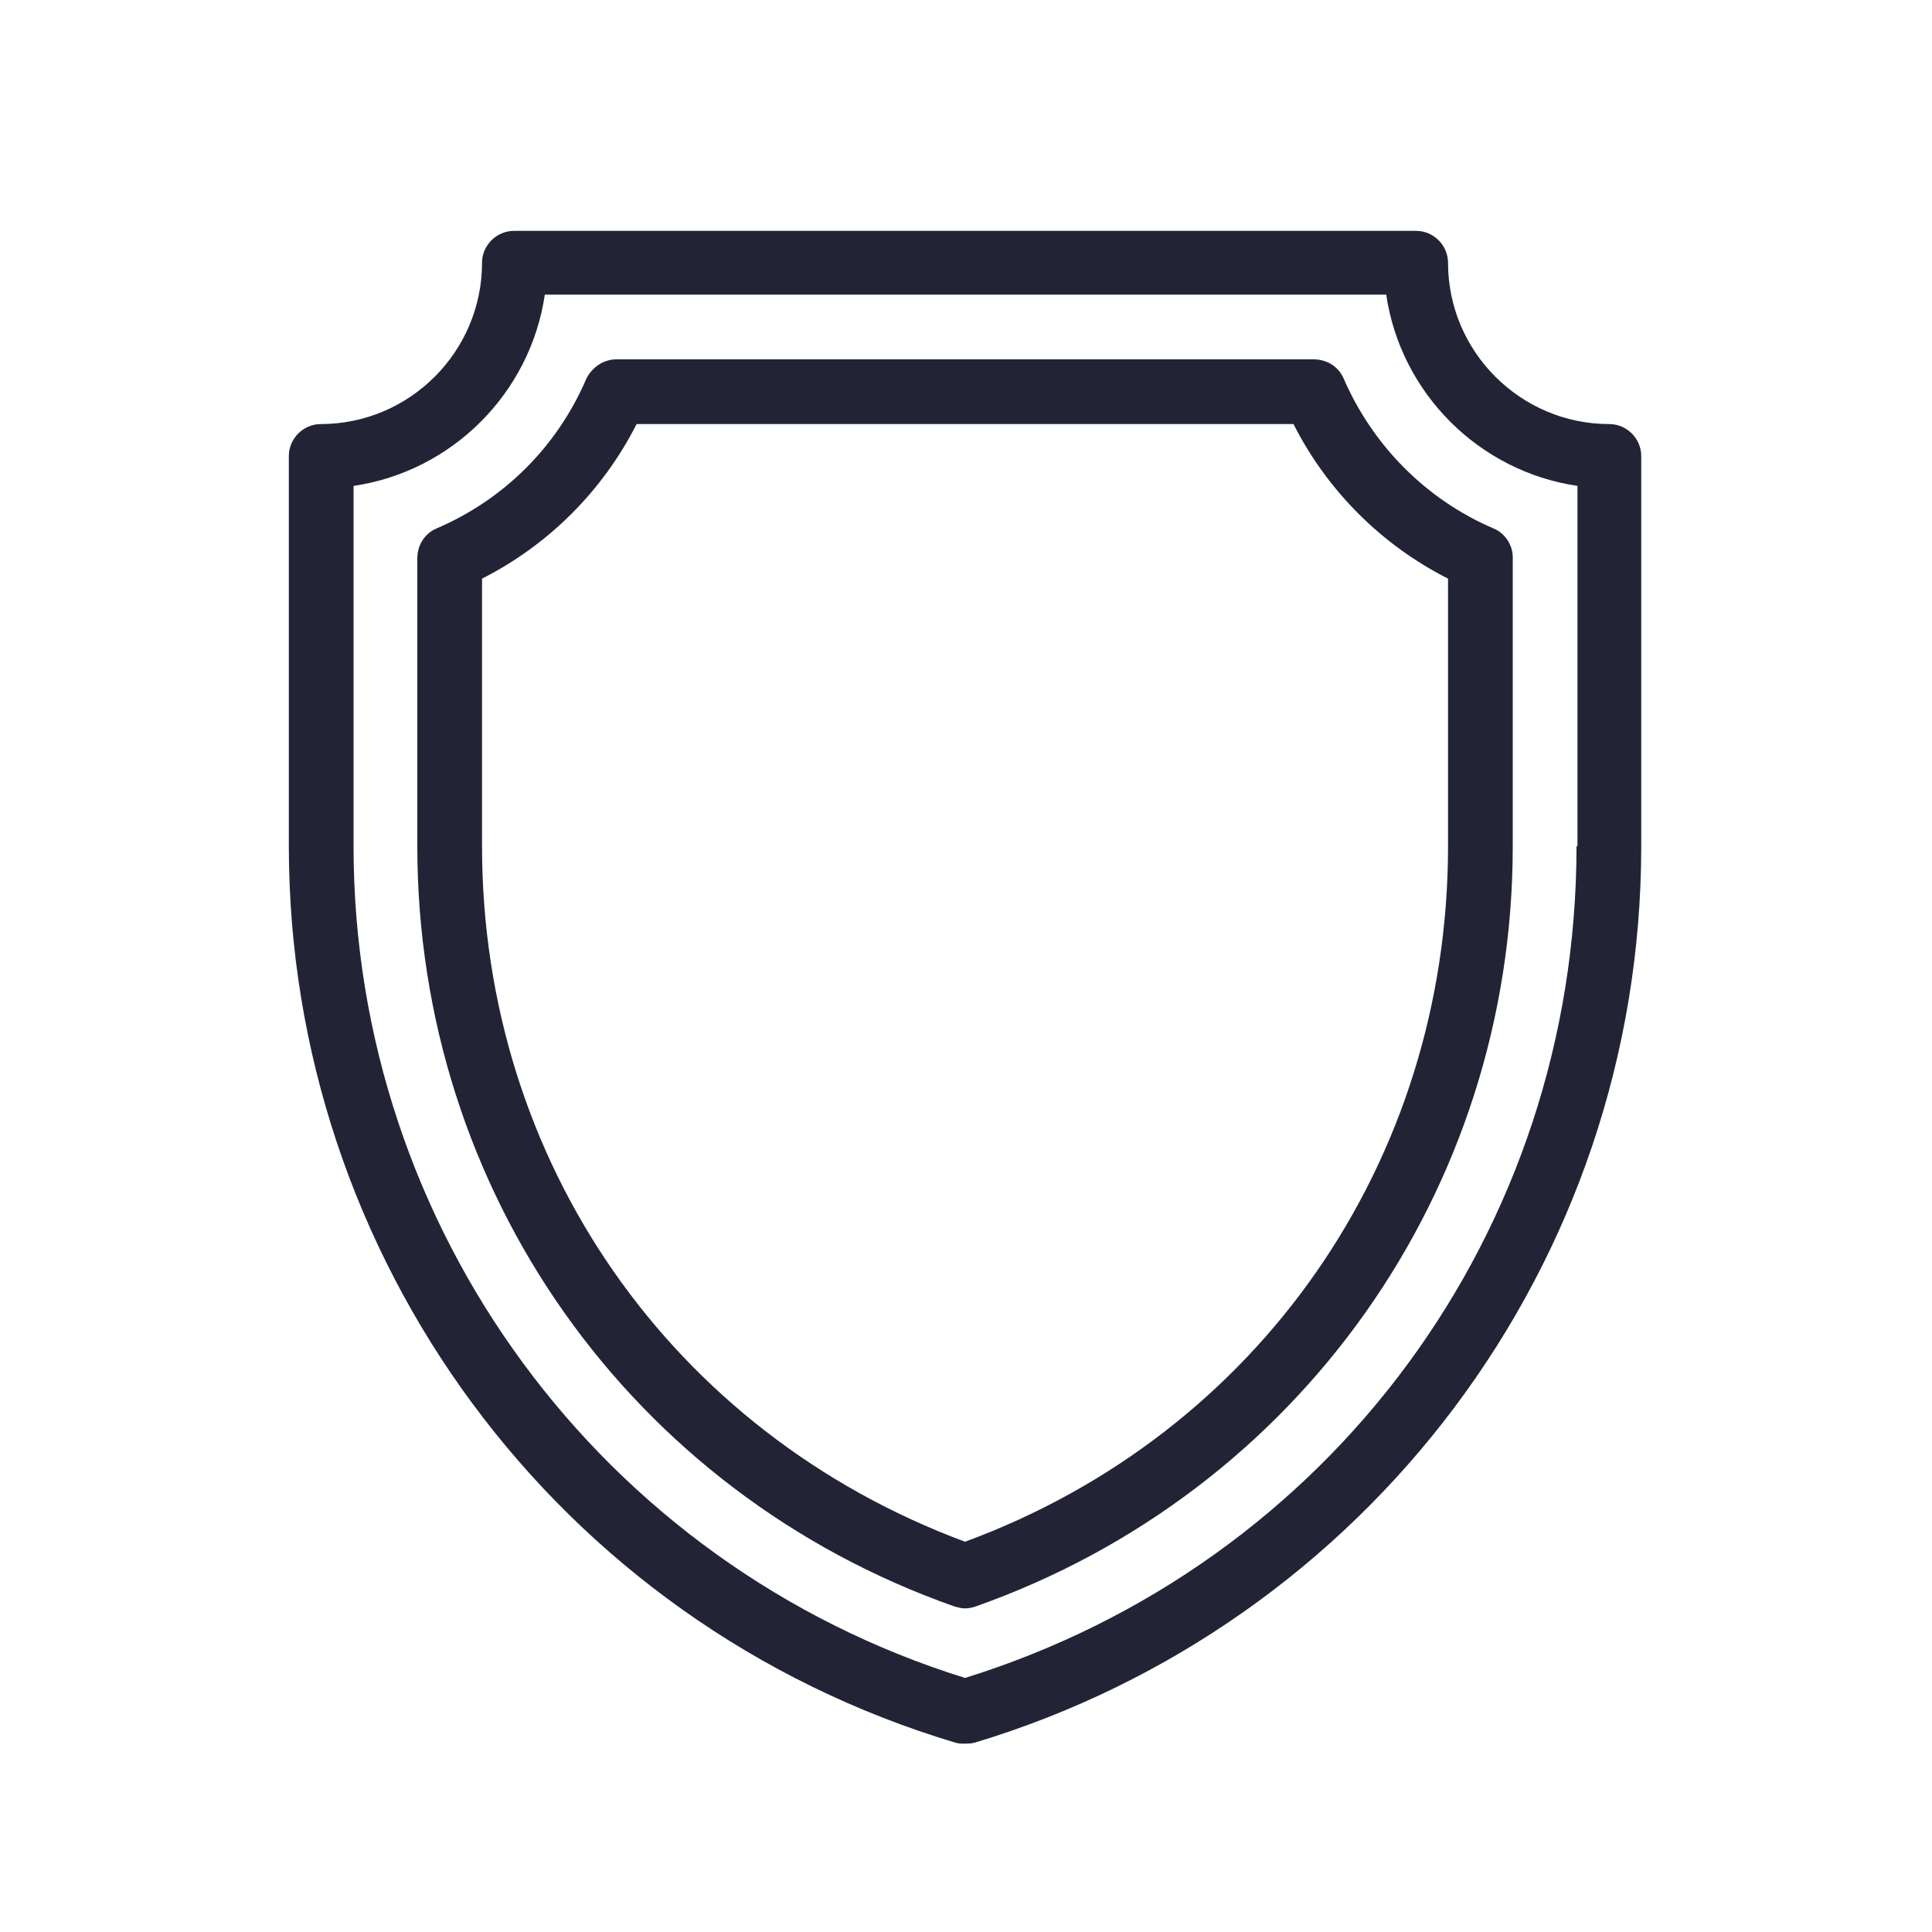 <?xml version="1.0" encoding="utf-8"?>
<!-- Generator: Adobe Illustrator 22.1.0, SVG Export Plug-In . SVG Version: 6.00 Build 0)  -->
<svg version="1.1" id="Шар_1" xmlns="http://www.w3.org/2000/svg" xmlns:xlink="http://www.w3.org/1999/xlink" x="0px" y="0px"
	 viewBox="0 0 200 200" style="enable-background:new 0 0 200 200;" xml:space="preserve">
<style type="text/css">
	.st0{fill-rule:evenodd;clip-rule:evenodd;fill:#222436;}
</style>
<g>
	<path class="st0" d="M163.2,87.6c0,39.8-25.4,74.3-63.3,86.1C62.3,162,36.6,127.2,36.6,87.6V50.3c10.2-1.5,18.3-9.6,19.8-19.8h87.1
		c1.5,10.2,9.6,18.3,19.8,19.8V87.6L163.2,87.6z M166.6,43.9c-9.2,0-16.7-7.5-16.7-16.7c0-1.8-1.5-3.3-3.3-3.3H53.2
		c-1.8,0-3.3,1.5-3.3,3.3c0,9.2-7.5,16.7-16.7,16.7c-1.8,0-3.3,1.5-3.3,3.3v40.4c0,42.4,27.6,80.4,69,92.8c0.3,0.1,0.6,0.1,1,0.1
		c0.3,0,0.6,0,1-0.1c40.5-12.2,69-49.5,69-92.8V47.2C169.9,45.4,168.4,43.9,166.6,43.9z"/>
	<path class="st0" d="M154.6,54.7c-7-3-12.5-8.6-15.5-15.5c-0.5-1.2-1.7-2-3.1-2H63.8c-1.3,0-2.5,0.8-3.1,2c-3,7-8.5,12.5-15.5,15.5
		c-1.2,0.5-2,1.7-2,3.1v29.8c0,35.7,22.1,66.9,55.6,78.7c0.4,0.1,0.7,0.2,1.1,0.2c0.4,0,0.8-0.1,1.1-0.2
		c33.4-11.8,55.6-43,55.6-78.7V57.7C156.6,56.4,155.8,55.2,154.6,54.7z M149.9,87.6c0,32.6-19.6,60.8-50,72
		c-30.4-11.3-50-39.4-50-72V59.9c6.9-3.5,12.5-9.1,16-16h68c3.5,6.9,9.1,12.5,16,16V87.6z"/>
</g>
</svg>
